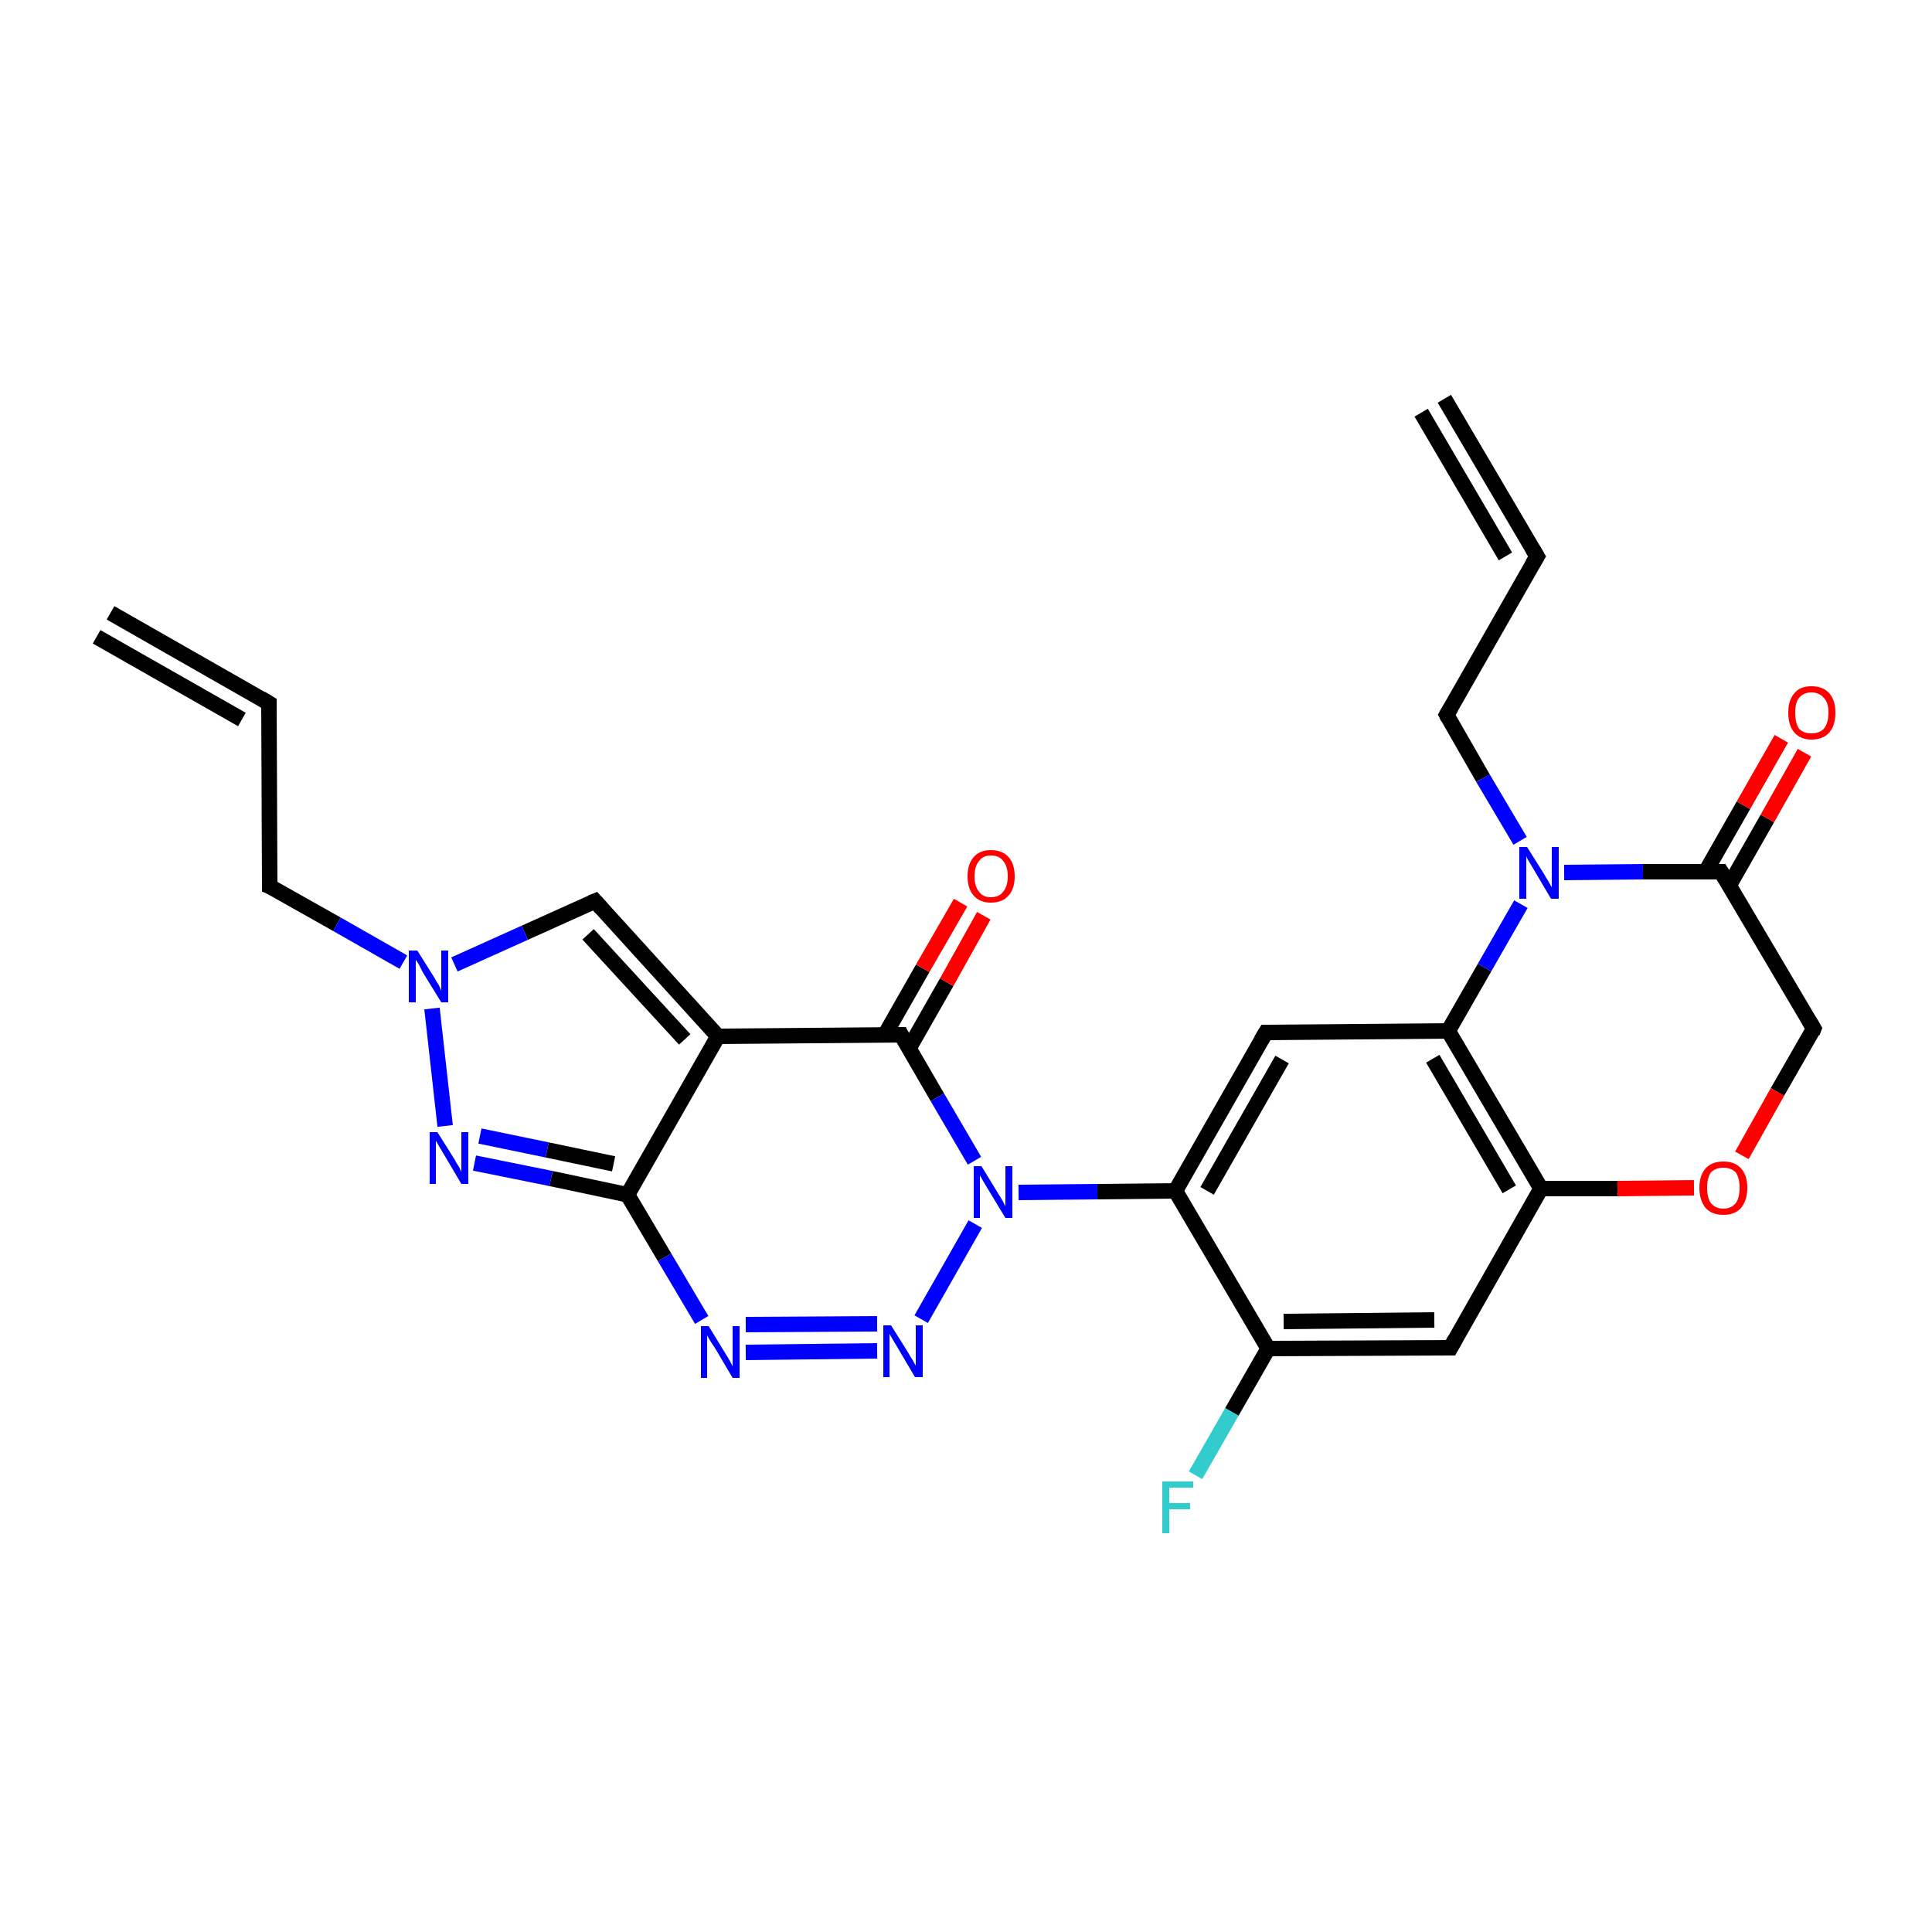 <?xml version='1.0' encoding='iso-8859-1'?>
<svg version='1.1' baseProfile='full'
              xmlns='http://www.w3.org/2000/svg'
                      xmlns:rdkit='http://www.rdkit.org/xml'
                      xmlns:xlink='http://www.w3.org/1999/xlink'
                  xml:space='preserve'
width='250px' height='250px' viewBox='0 0 250 250'>
<!-- END OF HEADER -->
<rect style='opacity:1.0;fill:#FFFFFF;stroke:none' width='250.0' height='250.0' x='0.0' y='0.0'> </rect>
<path class='bond-0 atom-0 atom-2' d='M 14.3,79.3 L 34.8,91.0' style='fill:none;fill-rule:evenodd;stroke:#000000;stroke-width:2.0px;stroke-linecap:butt;stroke-linejoin:miter;stroke-opacity:1' />
<path class='bond-0 atom-0 atom-2' d='M 12.5,82.4 L 31.3,93.1' style='fill:none;fill-rule:evenodd;stroke:#000000;stroke-width:2.0px;stroke-linecap:butt;stroke-linejoin:miter;stroke-opacity:1' />
<path class='bond-1 atom-1 atom-3' d='M 186.9,51.6 L 198.9,72.0' style='fill:none;fill-rule:evenodd;stroke:#000000;stroke-width:2.0px;stroke-linecap:butt;stroke-linejoin:miter;stroke-opacity:1' />
<path class='bond-1 atom-1 atom-3' d='M 183.9,53.4 L 194.8,72.0' style='fill:none;fill-rule:evenodd;stroke:#000000;stroke-width:2.0px;stroke-linecap:butt;stroke-linejoin:miter;stroke-opacity:1' />
<path class='bond-2 atom-2 atom-4' d='M 34.8,91.0 L 34.9,114.7' style='fill:none;fill-rule:evenodd;stroke:#000000;stroke-width:2.0px;stroke-linecap:butt;stroke-linejoin:miter;stroke-opacity:1' />
<path class='bond-3 atom-3 atom-5' d='M 198.9,72.0 L 187.2,92.5' style='fill:none;fill-rule:evenodd;stroke:#000000;stroke-width:2.0px;stroke-linecap:butt;stroke-linejoin:miter;stroke-opacity:1' />
<path class='bond-4 atom-4 atom-22' d='M 34.9,114.7 L 43.6,119.6' style='fill:none;fill-rule:evenodd;stroke:#000000;stroke-width:2.0px;stroke-linecap:butt;stroke-linejoin:miter;stroke-opacity:1' />
<path class='bond-4 atom-4 atom-22' d='M 43.6,119.6 L 52.2,124.5' style='fill:none;fill-rule:evenodd;stroke:#0000FF;stroke-width:2.0px;stroke-linecap:butt;stroke-linejoin:miter;stroke-opacity:1' />
<path class='bond-5 atom-5 atom-23' d='M 187.2,92.5 L 191.9,100.7' style='fill:none;fill-rule:evenodd;stroke:#000000;stroke-width:2.0px;stroke-linecap:butt;stroke-linejoin:miter;stroke-opacity:1' />
<path class='bond-5 atom-5 atom-23' d='M 191.9,100.7 L 196.7,108.8' style='fill:none;fill-rule:evenodd;stroke:#0000FF;stroke-width:2.0px;stroke-linecap:butt;stroke-linejoin:miter;stroke-opacity:1' />
<path class='bond-6 atom-6 atom-11' d='M 187.7,174.4 L 164.1,174.5' style='fill:none;fill-rule:evenodd;stroke:#000000;stroke-width:2.0px;stroke-linecap:butt;stroke-linejoin:miter;stroke-opacity:1' />
<path class='bond-6 atom-6 atom-11' d='M 185.6,170.8 L 166.1,171.0' style='fill:none;fill-rule:evenodd;stroke:#000000;stroke-width:2.0px;stroke-linecap:butt;stroke-linejoin:miter;stroke-opacity:1' />
<path class='bond-7 atom-6 atom-14' d='M 187.7,174.4 L 199.4,153.8' style='fill:none;fill-rule:evenodd;stroke:#000000;stroke-width:2.0px;stroke-linecap:butt;stroke-linejoin:miter;stroke-opacity:1' />
<path class='bond-8 atom-7 atom-12' d='M 163.8,133.6 L 152.1,154.1' style='fill:none;fill-rule:evenodd;stroke:#000000;stroke-width:2.0px;stroke-linecap:butt;stroke-linejoin:miter;stroke-opacity:1' />
<path class='bond-8 atom-7 atom-12' d='M 165.9,137.1 L 156.2,154.1' style='fill:none;fill-rule:evenodd;stroke:#000000;stroke-width:2.0px;stroke-linecap:butt;stroke-linejoin:miter;stroke-opacity:1' />
<path class='bond-9 atom-7 atom-13' d='M 163.8,133.6 L 187.4,133.4' style='fill:none;fill-rule:evenodd;stroke:#000000;stroke-width:2.0px;stroke-linecap:butt;stroke-linejoin:miter;stroke-opacity:1' />
<path class='bond-10 atom-8 atom-10' d='M 77.0,116.6 L 92.9,134.1' style='fill:none;fill-rule:evenodd;stroke:#000000;stroke-width:2.0px;stroke-linecap:butt;stroke-linejoin:miter;stroke-opacity:1' />
<path class='bond-10 atom-8 atom-10' d='M 76.1,120.9 L 88.6,134.5' style='fill:none;fill-rule:evenodd;stroke:#000000;stroke-width:2.0px;stroke-linecap:butt;stroke-linejoin:miter;stroke-opacity:1' />
<path class='bond-11 atom-8 atom-22' d='M 77.0,116.6 L 67.9,120.7' style='fill:none;fill-rule:evenodd;stroke:#000000;stroke-width:2.0px;stroke-linecap:butt;stroke-linejoin:miter;stroke-opacity:1' />
<path class='bond-11 atom-8 atom-22' d='M 67.9,120.7 L 58.8,124.8' style='fill:none;fill-rule:evenodd;stroke:#0000FF;stroke-width:2.0px;stroke-linecap:butt;stroke-linejoin:miter;stroke-opacity:1' />
<path class='bond-12 atom-9 atom-15' d='M 234.7,133.1 L 222.7,112.8' style='fill:none;fill-rule:evenodd;stroke:#000000;stroke-width:2.0px;stroke-linecap:butt;stroke-linejoin:miter;stroke-opacity:1' />
<path class='bond-13 atom-9 atom-27' d='M 234.7,133.1 L 230.0,141.3' style='fill:none;fill-rule:evenodd;stroke:#000000;stroke-width:2.0px;stroke-linecap:butt;stroke-linejoin:miter;stroke-opacity:1' />
<path class='bond-13 atom-9 atom-27' d='M 230.0,141.3 L 225.4,149.5' style='fill:none;fill-rule:evenodd;stroke:#FF0000;stroke-width:2.0px;stroke-linecap:butt;stroke-linejoin:miter;stroke-opacity:1' />
<path class='bond-14 atom-10 atom-16' d='M 92.9,134.1 L 81.2,154.6' style='fill:none;fill-rule:evenodd;stroke:#000000;stroke-width:2.0px;stroke-linecap:butt;stroke-linejoin:miter;stroke-opacity:1' />
<path class='bond-15 atom-10 atom-17' d='M 92.9,134.1 L 116.6,133.9' style='fill:none;fill-rule:evenodd;stroke:#000000;stroke-width:2.0px;stroke-linecap:butt;stroke-linejoin:miter;stroke-opacity:1' />
<path class='bond-16 atom-11 atom-12' d='M 164.1,174.5 L 152.1,154.1' style='fill:none;fill-rule:evenodd;stroke:#000000;stroke-width:2.0px;stroke-linecap:butt;stroke-linejoin:miter;stroke-opacity:1' />
<path class='bond-17 atom-11 atom-18' d='M 164.1,174.5 L 159.4,182.7' style='fill:none;fill-rule:evenodd;stroke:#000000;stroke-width:2.0px;stroke-linecap:butt;stroke-linejoin:miter;stroke-opacity:1' />
<path class='bond-17 atom-11 atom-18' d='M 159.4,182.7 L 154.7,190.9' style='fill:none;fill-rule:evenodd;stroke:#33CCCC;stroke-width:2.0px;stroke-linecap:butt;stroke-linejoin:miter;stroke-opacity:1' />
<path class='bond-18 atom-12 atom-24' d='M 152.1,154.1 L 142.0,154.2' style='fill:none;fill-rule:evenodd;stroke:#000000;stroke-width:2.0px;stroke-linecap:butt;stroke-linejoin:miter;stroke-opacity:1' />
<path class='bond-18 atom-12 atom-24' d='M 142.0,154.2 L 131.8,154.3' style='fill:none;fill-rule:evenodd;stroke:#0000FF;stroke-width:2.0px;stroke-linecap:butt;stroke-linejoin:miter;stroke-opacity:1' />
<path class='bond-19 atom-13 atom-14' d='M 187.4,133.4 L 199.4,153.8' style='fill:none;fill-rule:evenodd;stroke:#000000;stroke-width:2.0px;stroke-linecap:butt;stroke-linejoin:miter;stroke-opacity:1' />
<path class='bond-19 atom-13 atom-14' d='M 185.4,137.0 L 195.3,153.9' style='fill:none;fill-rule:evenodd;stroke:#000000;stroke-width:2.0px;stroke-linecap:butt;stroke-linejoin:miter;stroke-opacity:1' />
<path class='bond-20 atom-13 atom-23' d='M 187.4,133.4 L 192.1,125.2' style='fill:none;fill-rule:evenodd;stroke:#000000;stroke-width:2.0px;stroke-linecap:butt;stroke-linejoin:miter;stroke-opacity:1' />
<path class='bond-20 atom-13 atom-23' d='M 192.1,125.2 L 196.8,117.0' style='fill:none;fill-rule:evenodd;stroke:#0000FF;stroke-width:2.0px;stroke-linecap:butt;stroke-linejoin:miter;stroke-opacity:1' />
<path class='bond-21 atom-14 atom-27' d='M 199.4,153.8 L 209.3,153.8' style='fill:none;fill-rule:evenodd;stroke:#000000;stroke-width:2.0px;stroke-linecap:butt;stroke-linejoin:miter;stroke-opacity:1' />
<path class='bond-21 atom-14 atom-27' d='M 209.3,153.8 L 219.2,153.7' style='fill:none;fill-rule:evenodd;stroke:#FF0000;stroke-width:2.0px;stroke-linecap:butt;stroke-linejoin:miter;stroke-opacity:1' />
<path class='bond-22 atom-15 atom-23' d='M 222.7,112.8 L 212.6,112.8' style='fill:none;fill-rule:evenodd;stroke:#000000;stroke-width:2.0px;stroke-linecap:butt;stroke-linejoin:miter;stroke-opacity:1' />
<path class='bond-22 atom-15 atom-23' d='M 212.6,112.8 L 202.4,112.9' style='fill:none;fill-rule:evenodd;stroke:#0000FF;stroke-width:2.0px;stroke-linecap:butt;stroke-linejoin:miter;stroke-opacity:1' />
<path class='bond-23 atom-15 atom-25' d='M 223.8,114.5 L 228.7,105.9' style='fill:none;fill-rule:evenodd;stroke:#000000;stroke-width:2.0px;stroke-linecap:butt;stroke-linejoin:miter;stroke-opacity:1' />
<path class='bond-23 atom-15 atom-25' d='M 228.7,105.9 L 233.5,97.4' style='fill:none;fill-rule:evenodd;stroke:#FF0000;stroke-width:2.0px;stroke-linecap:butt;stroke-linejoin:miter;stroke-opacity:1' />
<path class='bond-23 atom-15 atom-25' d='M 220.7,112.8 L 225.6,104.2' style='fill:none;fill-rule:evenodd;stroke:#000000;stroke-width:2.0px;stroke-linecap:butt;stroke-linejoin:miter;stroke-opacity:1' />
<path class='bond-23 atom-15 atom-25' d='M 225.6,104.2 L 230.5,95.6' style='fill:none;fill-rule:evenodd;stroke:#FF0000;stroke-width:2.0px;stroke-linecap:butt;stroke-linejoin:miter;stroke-opacity:1' />
<path class='bond-24 atom-16 atom-19' d='M 81.2,154.6 L 86.0,162.7' style='fill:none;fill-rule:evenodd;stroke:#000000;stroke-width:2.0px;stroke-linecap:butt;stroke-linejoin:miter;stroke-opacity:1' />
<path class='bond-24 atom-16 atom-19' d='M 86.0,162.7 L 90.8,170.8' style='fill:none;fill-rule:evenodd;stroke:#0000FF;stroke-width:2.0px;stroke-linecap:butt;stroke-linejoin:miter;stroke-opacity:1' />
<path class='bond-25 atom-16 atom-20' d='M 81.2,154.6 L 71.3,152.5' style='fill:none;fill-rule:evenodd;stroke:#000000;stroke-width:2.0px;stroke-linecap:butt;stroke-linejoin:miter;stroke-opacity:1' />
<path class='bond-25 atom-16 atom-20' d='M 71.3,152.5 L 61.4,150.5' style='fill:none;fill-rule:evenodd;stroke:#0000FF;stroke-width:2.0px;stroke-linecap:butt;stroke-linejoin:miter;stroke-opacity:1' />
<path class='bond-25 atom-16 atom-20' d='M 79.4,150.6 L 70.8,148.8' style='fill:none;fill-rule:evenodd;stroke:#000000;stroke-width:2.0px;stroke-linecap:butt;stroke-linejoin:miter;stroke-opacity:1' />
<path class='bond-25 atom-16 atom-20' d='M 70.8,148.8 L 62.1,147.0' style='fill:none;fill-rule:evenodd;stroke:#0000FF;stroke-width:2.0px;stroke-linecap:butt;stroke-linejoin:miter;stroke-opacity:1' />
<path class='bond-26 atom-17 atom-24' d='M 116.6,133.9 L 121.3,142.0' style='fill:none;fill-rule:evenodd;stroke:#000000;stroke-width:2.0px;stroke-linecap:butt;stroke-linejoin:miter;stroke-opacity:1' />
<path class='bond-26 atom-17 atom-24' d='M 121.3,142.0 L 126.1,150.2' style='fill:none;fill-rule:evenodd;stroke:#0000FF;stroke-width:2.0px;stroke-linecap:butt;stroke-linejoin:miter;stroke-opacity:1' />
<path class='bond-27 atom-17 atom-26' d='M 117.6,135.7 L 122.5,127.1' style='fill:none;fill-rule:evenodd;stroke:#000000;stroke-width:2.0px;stroke-linecap:butt;stroke-linejoin:miter;stroke-opacity:1' />
<path class='bond-27 atom-17 atom-26' d='M 122.5,127.1 L 127.3,118.5' style='fill:none;fill-rule:evenodd;stroke:#FF0000;stroke-width:2.0px;stroke-linecap:butt;stroke-linejoin:miter;stroke-opacity:1' />
<path class='bond-27 atom-17 atom-26' d='M 114.5,133.9 L 119.4,125.3' style='fill:none;fill-rule:evenodd;stroke:#000000;stroke-width:2.0px;stroke-linecap:butt;stroke-linejoin:miter;stroke-opacity:1' />
<path class='bond-27 atom-17 atom-26' d='M 119.4,125.3 L 124.3,116.8' style='fill:none;fill-rule:evenodd;stroke:#FF0000;stroke-width:2.0px;stroke-linecap:butt;stroke-linejoin:miter;stroke-opacity:1' />
<path class='bond-28 atom-19 atom-21' d='M 96.5,175.0 L 113.5,174.8' style='fill:none;fill-rule:evenodd;stroke:#0000FF;stroke-width:2.0px;stroke-linecap:butt;stroke-linejoin:miter;stroke-opacity:1' />
<path class='bond-28 atom-19 atom-21' d='M 96.5,171.4 L 113.5,171.3' style='fill:none;fill-rule:evenodd;stroke:#0000FF;stroke-width:2.0px;stroke-linecap:butt;stroke-linejoin:miter;stroke-opacity:1' />
<path class='bond-29 atom-20 atom-22' d='M 57.6,145.7 L 55.9,130.5' style='fill:none;fill-rule:evenodd;stroke:#0000FF;stroke-width:2.0px;stroke-linecap:butt;stroke-linejoin:miter;stroke-opacity:1' />
<path class='bond-30 atom-21 atom-24' d='M 119.2,170.7 L 126.2,158.4' style='fill:none;fill-rule:evenodd;stroke:#0000FF;stroke-width:2.0px;stroke-linecap:butt;stroke-linejoin:miter;stroke-opacity:1' />
<path d='M 33.8,90.4 L 34.8,91.0 L 34.8,92.2' style='fill:none;stroke:#000000;stroke-width:2.0px;stroke-linecap:butt;stroke-linejoin:miter;stroke-opacity:1;' />
<path d='M 198.3,71.0 L 198.9,72.0 L 198.3,73.0' style='fill:none;stroke:#000000;stroke-width:2.0px;stroke-linecap:butt;stroke-linejoin:miter;stroke-opacity:1;' />
<path d='M 34.9,113.5 L 34.9,114.7 L 35.4,114.9' style='fill:none;stroke:#000000;stroke-width:2.0px;stroke-linecap:butt;stroke-linejoin:miter;stroke-opacity:1;' />
<path d='M 187.8,91.5 L 187.2,92.5 L 187.4,92.9' style='fill:none;stroke:#000000;stroke-width:2.0px;stroke-linecap:butt;stroke-linejoin:miter;stroke-opacity:1;' />
<path d='M 186.5,174.4 L 187.7,174.4 L 188.3,173.3' style='fill:none;stroke:#000000;stroke-width:2.0px;stroke-linecap:butt;stroke-linejoin:miter;stroke-opacity:1;' />
<path d='M 163.2,134.6 L 163.8,133.6 L 165.0,133.6' style='fill:none;stroke:#000000;stroke-width:2.0px;stroke-linecap:butt;stroke-linejoin:miter;stroke-opacity:1;' />
<path d='M 77.8,117.5 L 77.0,116.6 L 76.5,116.8' style='fill:none;stroke:#000000;stroke-width:2.0px;stroke-linecap:butt;stroke-linejoin:miter;stroke-opacity:1;' />
<path d='M 234.1,132.1 L 234.7,133.1 L 234.5,133.6' style='fill:none;stroke:#000000;stroke-width:2.0px;stroke-linecap:butt;stroke-linejoin:miter;stroke-opacity:1;' />
<path d='M 223.3,113.8 L 222.7,112.8 L 222.2,112.8' style='fill:none;stroke:#000000;stroke-width:2.0px;stroke-linecap:butt;stroke-linejoin:miter;stroke-opacity:1;' />
<path d='M 115.4,133.9 L 116.6,133.9 L 116.8,134.3' style='fill:none;stroke:#000000;stroke-width:2.0px;stroke-linecap:butt;stroke-linejoin:miter;stroke-opacity:1;' />
<path class='atom-18' d='M 150.4 191.7
L 154.4 191.7
L 154.4 192.5
L 151.3 192.5
L 151.3 194.5
L 154.0 194.5
L 154.0 195.3
L 151.3 195.3
L 151.3 198.4
L 150.4 198.4
L 150.4 191.7
' fill='#33CCCC'/>
<path class='atom-19' d='M 91.7 171.6
L 93.9 175.2
Q 94.1 175.5, 94.5 176.2
Q 94.8 176.8, 94.8 176.8
L 94.8 171.6
L 95.7 171.6
L 95.7 178.3
L 94.8 178.3
L 92.5 174.4
Q 92.2 174.0, 91.9 173.5
Q 91.6 173.0, 91.5 172.8
L 91.5 178.3
L 90.7 178.3
L 90.7 171.6
L 91.7 171.6
' fill='#0000FF'/>
<path class='atom-20' d='M 56.6 146.5
L 58.8 150.0
Q 59.0 150.4, 59.4 151.0
Q 59.7 151.6, 59.7 151.7
L 59.7 146.5
L 60.6 146.5
L 60.6 153.2
L 59.7 153.2
L 57.4 149.3
Q 57.1 148.8, 56.8 148.3
Q 56.5 147.8, 56.4 147.6
L 56.4 153.2
L 55.6 153.2
L 55.6 146.5
L 56.6 146.5
' fill='#0000FF'/>
<path class='atom-21' d='M 115.3 171.5
L 117.5 175.0
Q 117.7 175.4, 118.1 176.0
Q 118.4 176.6, 118.5 176.7
L 118.5 171.5
L 119.4 171.5
L 119.4 178.2
L 118.4 178.2
L 116.1 174.3
Q 115.8 173.8, 115.5 173.3
Q 115.2 172.8, 115.1 172.6
L 115.1 178.2
L 114.3 178.2
L 114.3 171.5
L 115.3 171.5
' fill='#0000FF'/>
<path class='atom-22' d='M 54.0 123.0
L 56.2 126.5
Q 56.4 126.9, 56.8 127.5
Q 57.1 128.2, 57.1 128.2
L 57.1 123.0
L 58.0 123.0
L 58.0 129.7
L 57.1 129.7
L 54.7 125.8
Q 54.5 125.4, 54.2 124.8
Q 53.9 124.3, 53.8 124.2
L 53.8 129.7
L 52.9 129.7
L 52.9 123.0
L 54.0 123.0
' fill='#0000FF'/>
<path class='atom-23' d='M 197.6 109.6
L 199.8 113.1
Q 200.0 113.5, 200.4 114.1
Q 200.7 114.7, 200.8 114.8
L 200.8 109.6
L 201.7 109.6
L 201.7 116.3
L 200.7 116.3
L 198.4 112.4
Q 198.1 111.9, 197.8 111.4
Q 197.5 110.9, 197.5 110.7
L 197.5 116.3
L 196.6 116.3
L 196.6 109.6
L 197.6 109.6
' fill='#0000FF'/>
<path class='atom-24' d='M 127.0 150.9
L 129.2 154.5
Q 129.4 154.8, 129.8 155.5
Q 130.1 156.1, 130.1 156.1
L 130.1 150.9
L 131.0 150.9
L 131.0 157.6
L 130.1 157.6
L 127.8 153.8
Q 127.5 153.3, 127.2 152.8
Q 126.9 152.3, 126.8 152.1
L 126.8 157.6
L 126.0 157.6
L 126.0 150.9
L 127.0 150.9
' fill='#0000FF'/>
<path class='atom-25' d='M 231.4 92.2
Q 231.4 90.6, 232.2 89.7
Q 232.9 88.8, 234.4 88.8
Q 235.9 88.8, 236.7 89.7
Q 237.5 90.6, 237.5 92.2
Q 237.5 93.9, 236.7 94.8
Q 235.9 95.7, 234.4 95.7
Q 233.0 95.7, 232.2 94.8
Q 231.4 93.9, 231.4 92.2
M 234.4 94.9
Q 235.4 94.9, 236.0 94.3
Q 236.6 93.6, 236.6 92.2
Q 236.6 90.9, 236.0 90.3
Q 235.4 89.6, 234.4 89.6
Q 233.4 89.6, 232.8 90.3
Q 232.3 90.9, 232.3 92.2
Q 232.3 93.6, 232.8 94.3
Q 233.4 94.9, 234.4 94.9
' fill='#FF0000'/>
<path class='atom-26' d='M 125.2 113.4
Q 125.2 111.8, 126.0 110.9
Q 126.8 110.0, 128.2 110.0
Q 129.7 110.0, 130.5 110.9
Q 131.3 111.8, 131.3 113.4
Q 131.3 115.0, 130.5 115.9
Q 129.7 116.8, 128.2 116.8
Q 126.8 116.8, 126.0 115.9
Q 125.2 115.0, 125.2 113.4
M 128.2 116.1
Q 129.3 116.1, 129.8 115.4
Q 130.4 114.7, 130.4 113.4
Q 130.4 112.1, 129.8 111.4
Q 129.3 110.7, 128.2 110.7
Q 127.2 110.7, 126.7 111.4
Q 126.1 112.1, 126.1 113.4
Q 126.1 114.7, 126.7 115.4
Q 127.2 116.1, 128.2 116.1
' fill='#FF0000'/>
<path class='atom-27' d='M 219.9 153.7
Q 219.9 152.1, 220.7 151.2
Q 221.5 150.3, 223.0 150.3
Q 224.5 150.3, 225.3 151.2
Q 226.1 152.1, 226.1 153.7
Q 226.1 155.3, 225.3 156.3
Q 224.5 157.2, 223.0 157.2
Q 221.5 157.2, 220.7 156.3
Q 219.9 155.3, 219.9 153.7
M 223.0 156.4
Q 224.0 156.4, 224.6 155.7
Q 225.1 155.0, 225.1 153.7
Q 225.1 152.4, 224.6 151.7
Q 224.0 151.1, 223.0 151.1
Q 222.0 151.1, 221.4 151.7
Q 220.9 152.4, 220.9 153.7
Q 220.9 155.0, 221.4 155.7
Q 222.0 156.4, 223.0 156.4
' fill='#FF0000'/>
</svg>

